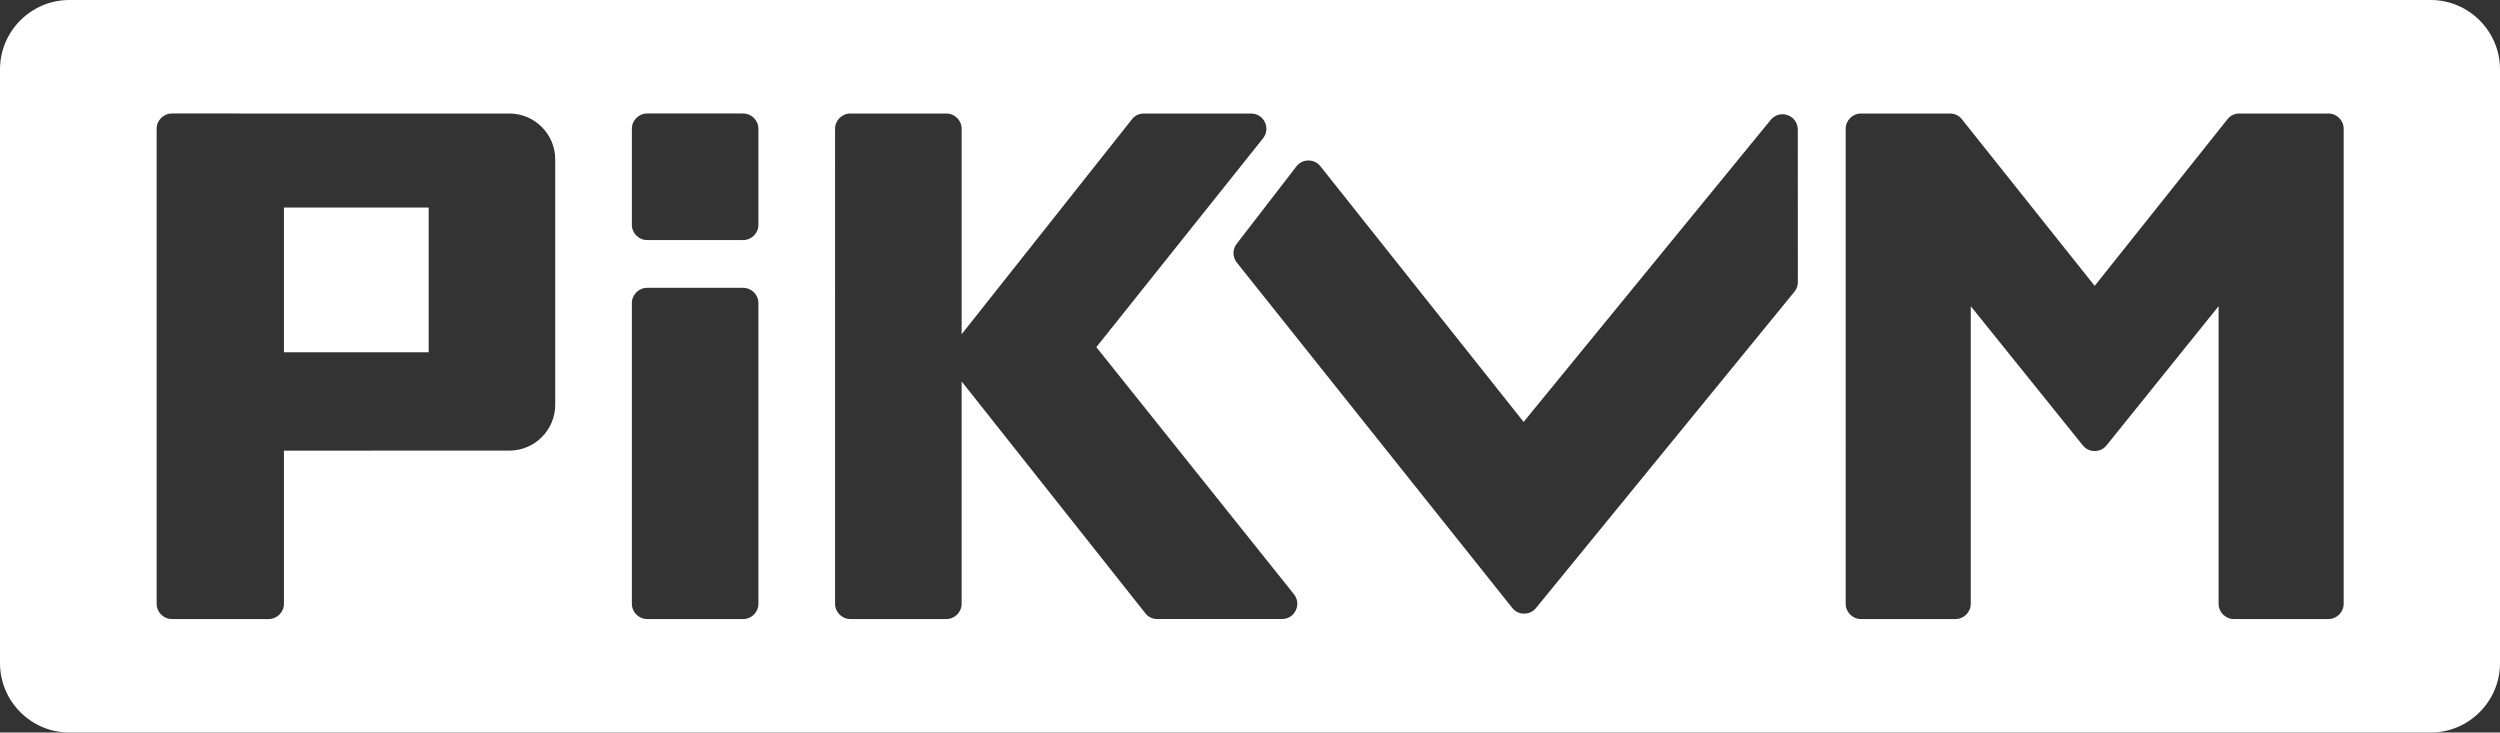 <?xml version="1.0" encoding="UTF-8" standalone="no"?>
<!-- Creator: CorelDRAW 2018 (64-Bit) -->

<svg
   xml:space="preserve"
   width="163.723mm"
   height="47.973mm"
   version="1.1"
   style="clip-rule:evenodd;fill-rule:evenodd;image-rendering:optimizeQuality;shape-rendering:geometricPrecision;text-rendering:geometricPrecision"
   viewBox="0 0 16372.27 4797.3"
   id="svg10"
   sodipodi:docname="logo.svg"
   inkscape:version="1.2.1 (9c6d41e410, 2022-07-14)"
   xmlns:inkscape="http://www.inkscape.org/namespaces/inkscape"
   xmlns:sodipodi="http://sodipodi.sourceforge.net/DTD/sodipodi-0.dtd"
   xmlns="http://www.w3.org/2000/svg"
   xmlns:svg="http://www.w3.org/2000/svg"><rect x="0" y="0" width="16372.27" height="4797.3" fill="#333333" stroke="none"/><sodipodi:namedview
   id="namedview12"
   pagecolor="#ffffff"
   bordercolor="#666666"
   borderopacity="1.0"
   inkscape:showpageshadow="2"
   inkscape:pageopacity="0.0"
   inkscape:pagecheckerboard="0"
   inkscape:deskcolor="#d1d1d1"
   inkscape:document-units="mm"
   showgrid="false"
   inkscape:zoom="0.93196517"
   inkscape:cx="69.745095"
   inkscape:cy="90.132123"
   inkscape:window-width="1920"
   inkscape:window-height="1008"
   inkscape:window-x="0"
   inkscape:window-y="36"
   inkscape:window-maximized="1"
   inkscape:current-layer="Слой_x0020_1" />
 <defs
   id="defs4"><style
     type="text/css"
     id="style2">
   <![CDATA[
    .fil0 {fill:#336699}
   ]]>
  </style></defs>
 <g
   id="Слой_x0020_1"
   inkscape:label="Слой 1"
   inkscape:groupmode="layer"
   transform="translate(-3313.86,-951.35)">
  <path
   class="fil0"
   d="m 3767.81,951.35 h 15464.38 c 249.66,0 453.94,204.27 453.94,453.95 v 3889.4 c 0,249.68 -204.28,453.95 -453.94,453.95 H 3767.81 c -249.69,0 -453.95,-204.27 -453.95,-453.95 V 1405.3 c 0,-249.68 204.26,-453.95 453.95,-453.95 z m 6725.92,2273.47 1293.21,1616.94 c 24.7,30.87 30.09,70.39 13.17,106.2 -16.92,35.81 -50.9,57.31 -90.4,57.31 h -816.97 c -31.03,0 -58.21,-12.45 -77.46,-36.75 L 10537.5,4617.97 9611.55,3449.42 v 1455.95 c 0,55.07 -44.94,100.01 -100.02,100.01 h -628.84 c -55.07,0 -100.02,-44.94 -100.02,-100.01 V 1794.7 c 0,-55.08 44.95,-100.02 100.02,-100.02 h 628.84 c 55.08,0 100.02,44.94 100.02,100.02 v 1345.38 l 946.73,-1194.81 169.26,-213.6 c 19.25,-24.29 46.42,-36.75 77.46,-36.75 h 702.31 c 39.52,0 73.48,21.5 90.4,57.31 16.92,35.81 11.46,75.34 -13.17,106.2 z m 1467.35,-1184.75 217.79,274.01 1113.01,1400.3 1191.16,-1455.95 427.03,-521.96 c 27.37,-33.43 70.77,-45.4 111.36,-30.74 40.59,14.66 66.07,51.81 66.07,94.81 l 0.4,998.85 c 0,23.65 -7.68,44.31 -22.56,62.58 L 13372.95,4933.3 c -19.64,24.05 -46.78,36.87 -77.98,36.7 -31.2,-0.17 -58.22,-13.22 -77.63,-37.56 l -1803.4,-2261.18 c -29.03,-36.41 -29.54,-86.62 -1.03,-123.54 l 390.85,-506.44 c 19.41,-25.19 46.6,-38.71 78.32,-38.88 31.71,-0.17 59.37,13.06 79,37.67 z M 7451.87,4905.39 V 2936.34 c 0,-55.08 44.92,-100 100,-100 h 628.88 c 55.1,0 100.03,44.96 100,100.06 0,1431.3 0,615.99 0,1968.95 0.02,55.09 -44.91,100.04 -100,100.04 h -628.88 c -55.08,0 -100,-44.92 -100,-100 z m 100.04,-3210.77 h 628.76 c 55.08,0 100,44.92 100,100 v 628.87 c 0,55.09 -44.93,100.01 -100.02,100 -440.91,0 -216.62,0 -628.72,0 -55.09,0.01 -100.02,-44.91 -100.02,-100 v -628.87 c 0,-55.08 44.92,-100 100,-100 z M 5173.35,3902.61 v 1002.75 c 0,55.08 -44.92,100 -100,100 h -633.7 c -55.08,0 -100,-44.92 -100,-100 V 1794.63 c 0,-55.08 44.92,-100 100,-100 709.09,0 1501.32,0.11 2210.31,0.12 165.22,0 299.99,134.77 299.99,300 0,591.73 0,1015.89 0,1607.61 0,165.24 -134.78,300 -300.01,300 -464.44,0 -1011.85,-0.03 -1476.59,0.25 z m 947.72,-644.42 v -947.72 h -947.72 v 947.72 z m 9280.02,1647.18 V 1794.7 c 0,-55.08 44.94,-100.02 100.02,-100.02 h 582.87 c 31.49,0 58.62,13.05 78.2,37.67 l 869.56,1091.1 869.56,-1091.1 c 19.58,-24.62 46.71,-37.67 78.2,-37.67 h 582.87 c 55.08,0 100.02,44.94 100.02,100.02 v 3110.67 c 0,55.07 -44.94,100.01 -100.02,100.01 h -619.11 c -55.07,0 -100.01,-44.94 -100.01,-100.01 V 2956.6 l -733.62,911.25 c -19.63,24.39 -46.58,37.29 -77.89,37.29 -31.31,0 -58.25,-12.9 -77.89,-37.29 l -733.62,-911.25 v 1948.77 c 0,55.07 -44.94,100.01 -100.01,100.01 h -619.11 c -55.08,0 -100.02,-44.94 -100.02,-100.01 z"
   id="path7"
   style="fill:#FFFFFF" />
 </g>
</svg>
